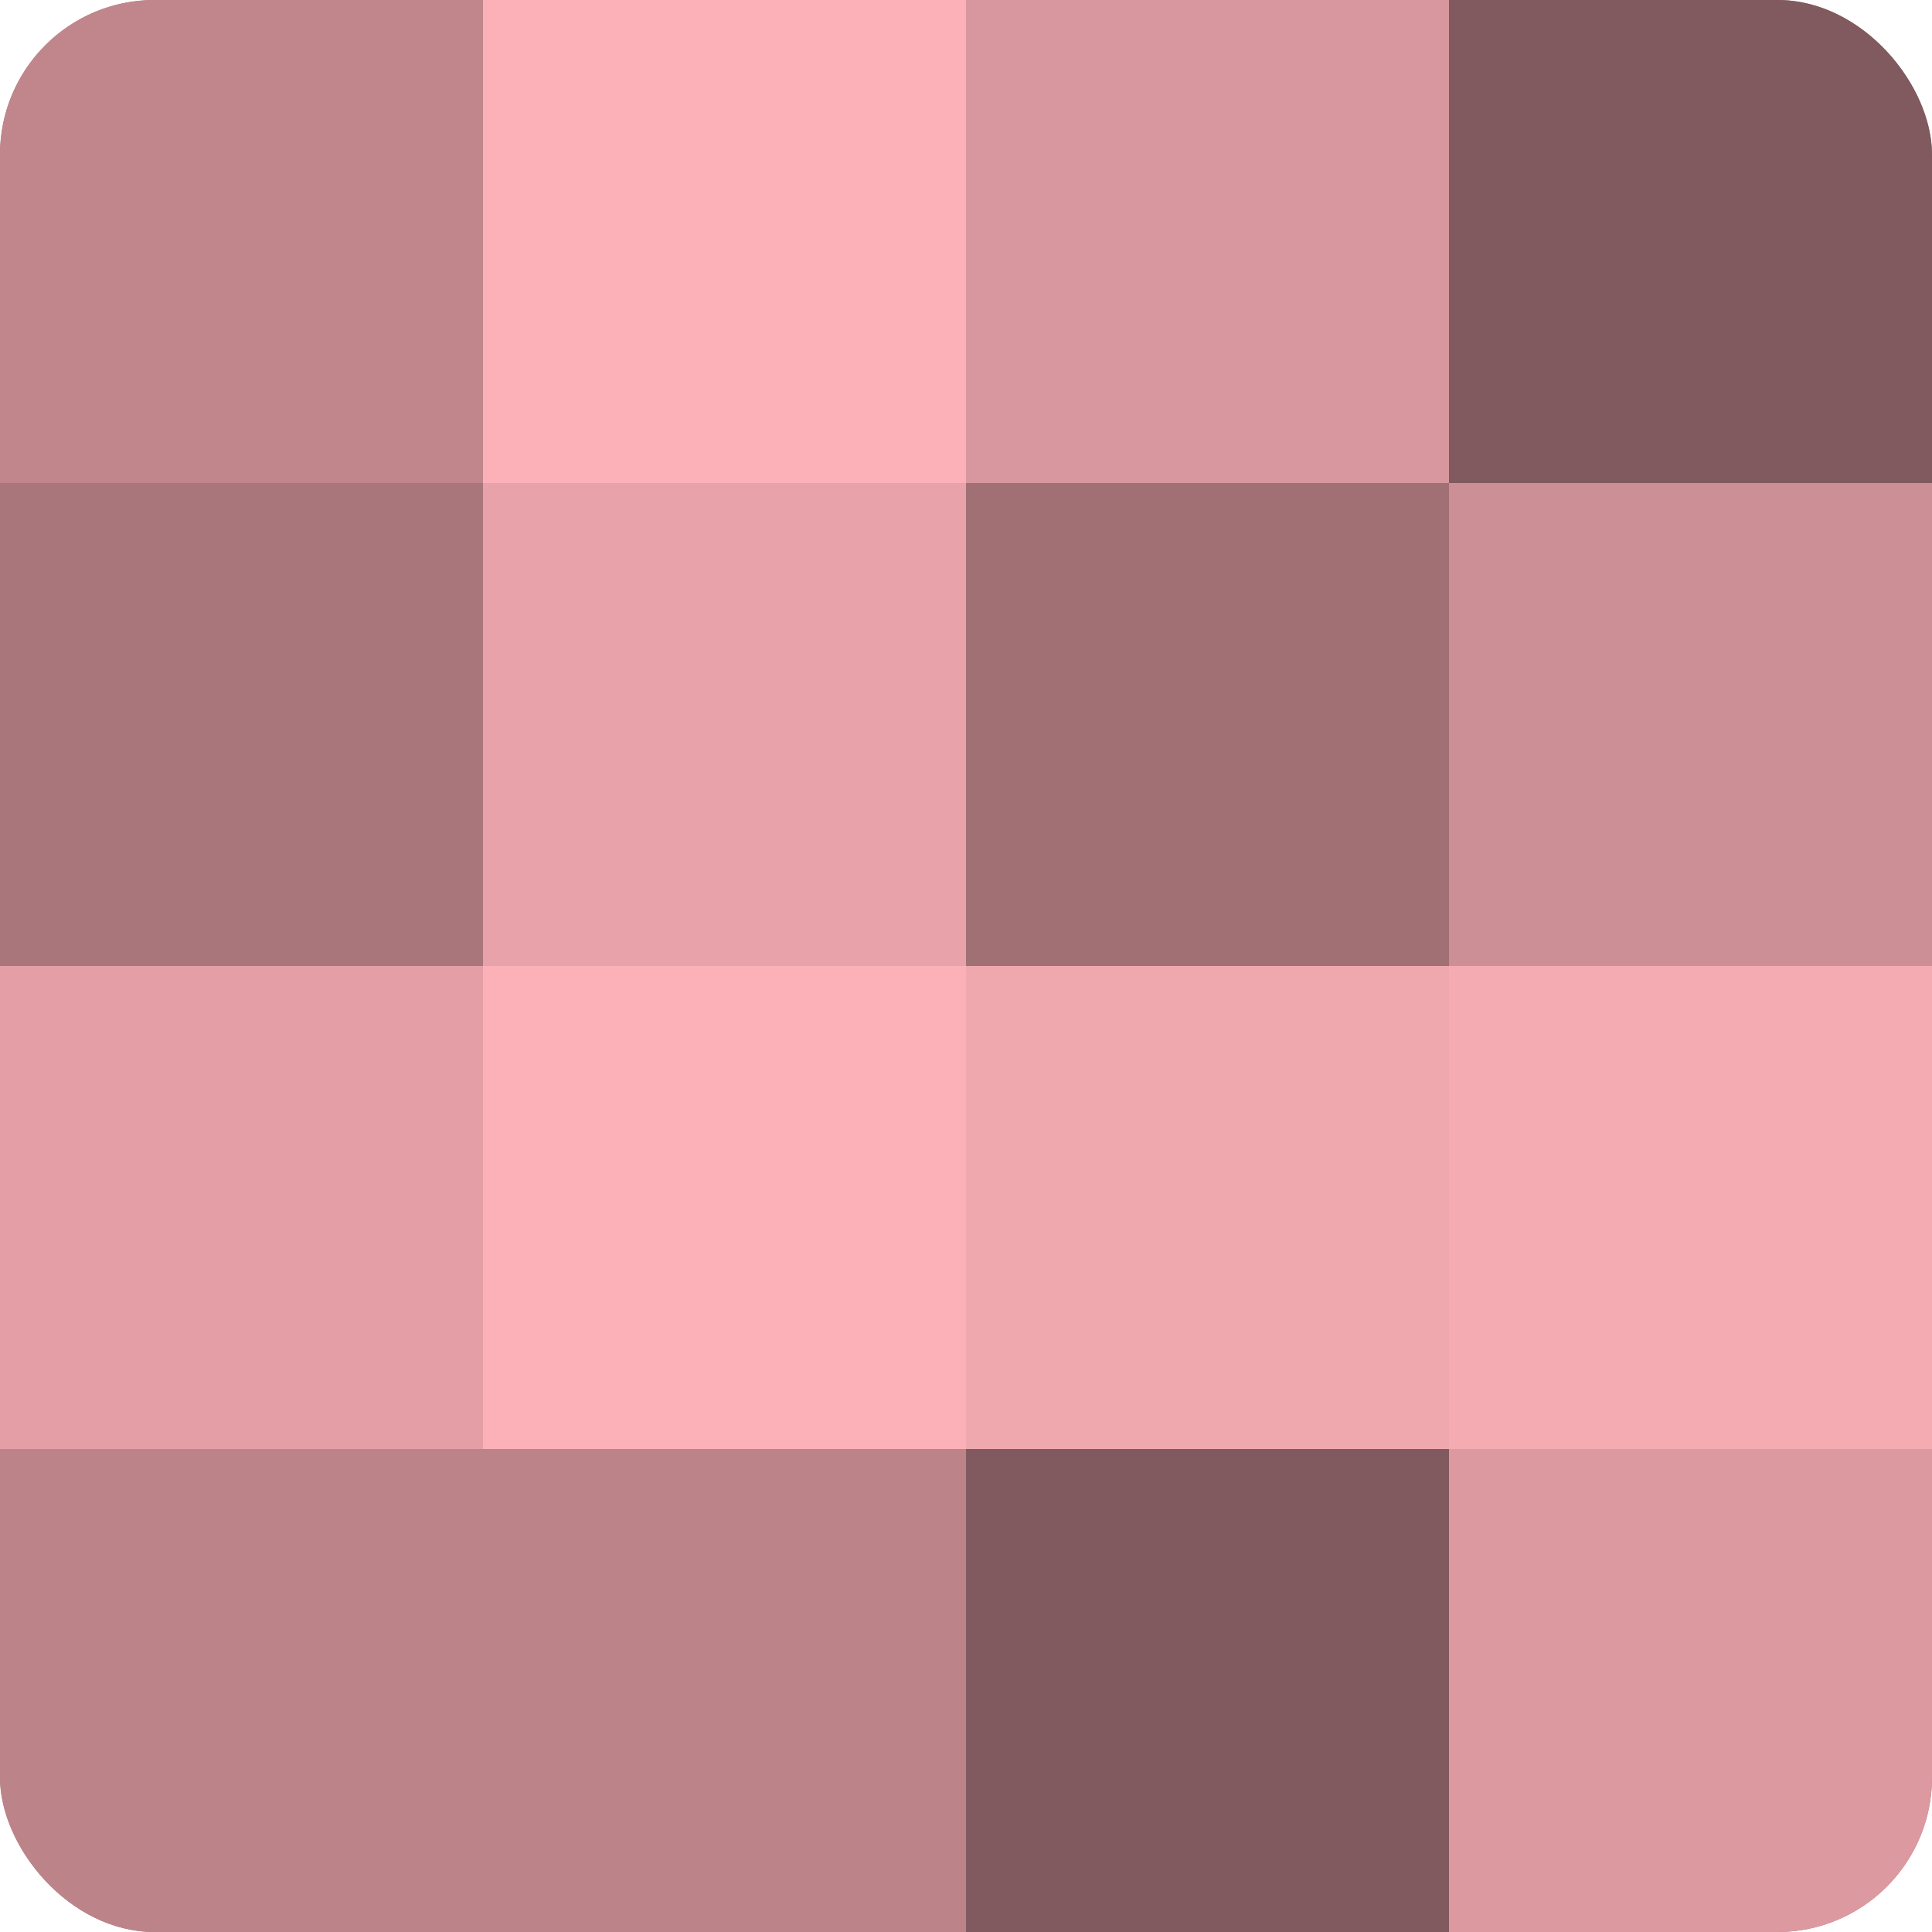 <?xml version="1.0" encoding="UTF-8"?>
<svg xmlns="http://www.w3.org/2000/svg" width="60" height="60" viewBox="0 0 100 100" preserveAspectRatio="xMidYMid meet"><defs><clipPath id="c" width="100" height="100"><rect width="100" height="100" rx="8" ry="8"/></clipPath></defs><g clip-path="url(#c)"><rect width="100" height="100" fill="#a07075"/><rect width="25" height="25" fill="#c0868c"/><rect y="25" width="25" height="25" fill="#a8767b"/><rect y="50" width="25" height="25" fill="#e49fa6"/><rect y="75" width="25" height="25" fill="#bc8489"/><rect x="25" width="25" height="25" fill="#fcb0b8"/><rect x="25" y="25" width="25" height="25" fill="#e8a2a9"/><rect x="25" y="50" width="25" height="25" fill="#fcb0b8"/><rect x="25" y="75" width="25" height="25" fill="#bc8489"/><rect x="50" width="25" height="25" fill="#d8979e"/><rect x="50" y="25" width="25" height="25" fill="#a07075"/><rect x="50" y="50" width="25" height="25" fill="#f0a8af"/><rect x="50" y="75" width="25" height="25" fill="#805a5e"/><rect x="75" width="25" height="25" fill="#805a5e"/><rect x="75" y="25" width="25" height="25" fill="#cc8f95"/><rect x="75" y="50" width="25" height="25" fill="#f4abb2"/><rect x="75" y="75" width="25" height="25" fill="#dc9aa0"/></g></svg>
